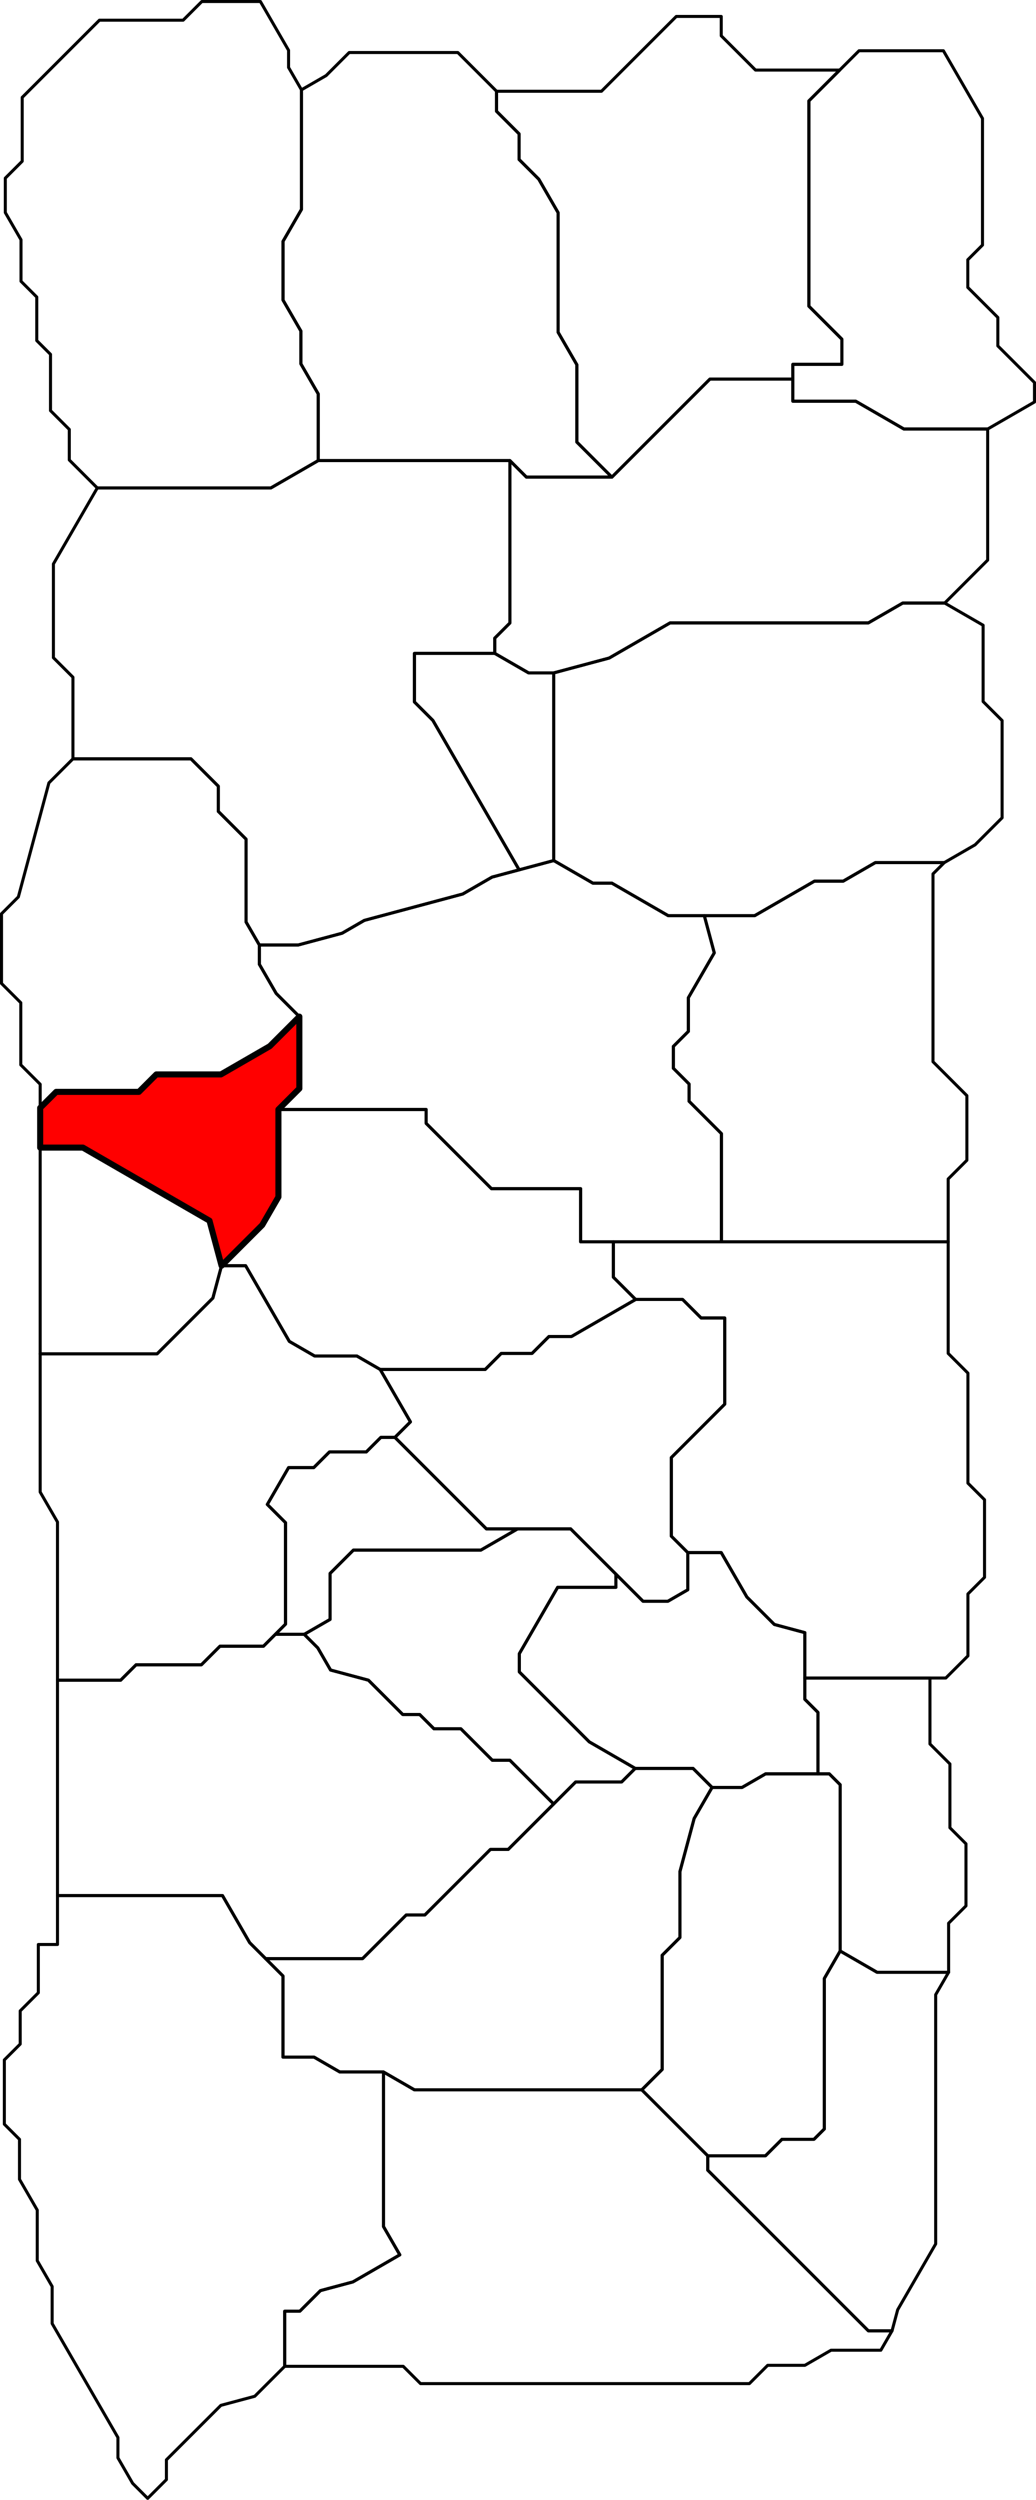 <?xml version="1.0" encoding="UTF-8" standalone="no"?>
<!-- Created with Inkscape (http://www.inkscape.org/) --><svg
    height="5760.19"
    id="svg2"
    inkscape:export-filename="C:\Users\Tony\Pictures\GW2\maps\Metrica Province borders.png"
    inkscape:export-xdpi="90.006195"
    inkscape:export-ydpi="90.006195"
    inkscape:version="0.4 r12068"
    sodipodi:docname="Wayfarer Foothills.svg"
    version="1.1"
    width="2387.466"
    xmlns="http://www.w3.org/2000/svg"
    xmlns:cc="http://creativecommons.org/ns#"
    xmlns:dc="http://purl.org/dc/elements/1.1/"
    xmlns:inkscape="http://www.inkscape.org/namespaces/inkscape"
    xmlns:rdf="http://www.w3.org/1999/02/22-rdf-syntax-ns#"
    xmlns:sodipodi="http://sodipodi.sourceforge.net/DTD/sodipodi-0.dtd"
    xmlns:svg="http://www.w3.org/2000/svg">
  <defs id="defs7811" />
  <sodipodi:namedview
      bordercolor="#666666"
      borderopacity="1.0"
      fit-margin-bottom="0"
      fit-margin-left="0"
      fit-margin-right="0"
      fit-margin-top="0"
      id="base"
      inkscape:current-layer="Wayfarer_Foothills"
      inkscape:cx="1193.7327"
      inkscape:cy="2880.0946"
      inkscape:document-units="px"
      inkscape:guide-bbox="true"
      inkscape:object-nodes="true"
      inkscape:object-paths="false"
      inkscape:pageopacity="0.0"
      inkscape:pageshadow="2"
      inkscape:snap-global="true"
      inkscape:snap-grids="false"
      inkscape:snap-intersection-paths="true"
      inkscape:snap-nodes="true"
      inkscape:snap-others="false"
      inkscape:snap-smooth-nodes="true"
      inkscape:snap-to-guides="true"
      inkscape:window-height="1018"
      inkscape:window-maximized="1"
      inkscape:window-width="1920"
      inkscape:window-x="1272"
      inkscape:window-y="-8"
      inkscape:zoom="0.1512103"
      pagecolor="#ffffff"
      showgrid="false"
      showguides="true"
  />
  <g
      id="Wayfarer_Foothills"
      inkscape:groupmode="layer"
      inkscape:label="Wayfarer Foothills"
      sodipodi:insensitive="true"
      style="display:inline"
      transform="translate(-19948.91,-1401.999)">
    <path
        d="M 20081.382,5273.48 20227,5273.48 20262.5,5237.98 20413,5237.98 20455.75,5195.23 20556,5195.23 20583.375,5167.855 20650,5167.855 20681.312,5199.168 20710.721,5250.105 20797.958,5273.48 20876.979,5352.502 20916,5352.502 20948.989,5385.491 21011,5385.491 21083.495,5457.986 21124,5457.986 21224.747,5558.733 21120,5663.48 21079,5663.48 20928,5814.48 20885,5814.48 20784.5,5914.98 20561,5914.98 20524.25,5878.23 20461.615,5769.744 20081.382,5769.744 Z"
        id="Snowlord-s_Gate"
        inkscape:connector-curvature="0"
        inkscape:label="Snowlord's Gate"
        sodipodi:nodetypes="cccccccccccccccccccccccccccc"
        style="color:#000000;fill:none;stroke:#000000;stroke-width:7;stroke-linecap:butt;stroke-linejoin:round;stroke-miterlimit:4;stroke-opacity:1;stroke-dasharray:none;stroke-dashoffset:0;marker:none;visibility:visible;display:inline;overflow:visible;enable-background:accumulate"
    />
    <path
        d="M 20650,5167.855 20709.568,5133.464 20709.568,5027.48 20763.284,4973.764 21057,4973.764 21141.774,4924.82 21264,4924.82 21368.33,5029.15 21368.33,5059.48 21234,5059.48 21145.785,5212.273 21145.785,5254.48 21306.892,5415.588 21412.755,5476.708 21381.491,5507.972 21275.508,5507.972 21224.747,5558.733 21124,5457.986 21083.495,5457.986 21011,5385.491 20948.989,5385.491 20916,5352.502 20876.979,5352.502 20797.958,5273.48 20710.721,5250.105 20681.312,5199.168 Z"
        id="Hangrammr_Climb"
        inkscape:connector-curvature="0"
        inkscape:label="Hangrammr Climb"
        sodipodi:nodetypes="ccccccccccccccccccccccccccc"
        style="color:#000000;fill:none;stroke:#000000;stroke-width:7;stroke-linecap:butt;stroke-linejoin:round;stroke-miterlimit:4;stroke-opacity:1;stroke-dasharray:none;stroke-dashoffset:0;marker:none;visibility:visible;display:inline;overflow:visible;enable-background:accumulate"
    />
    <path
        d="M 21412.755,5476.708 21546,5476.708 21589.886,5520.594 21548.604,5592.097 21515.739,5714.75 21515.739,5866.48 21474.87,5907.35 21474.87,6170.48 21427.935,6217.415 20904,6217.415 20832.708,6176.255 20732,6176.255 20672.692,6142.013 20601,6142.013 20601,5954.98 20561,5914.98 20784.5,5914.98 20885,5814.48 20928,5814.48 21079,5663.48 21120,5663.48 21224.747,5558.733 21275.508,5507.972 21381.491,5507.972 Z"
        id="Borealis_Forest"
        inkscape:connector-curvature="0"
        inkscape:label="Borealis Forest"
        sodipodi:nodetypes="ccccccccccccccccccccccccc"
        style="color:#000000;fill:none;stroke:#000000;stroke-width:7;stroke-linecap:butt;stroke-linejoin:round;stroke-miterlimit:4;stroke-opacity:1;stroke-dasharray:none;stroke-dashoffset:0;marker:none;visibility:visible;display:inline;overflow:visible;enable-background:accumulate"
    />
    <path
        d="M 20832.708,6176.255 20832.708,6532.48 20870.293,6597.579 20762.238,6659.965 20687.344,6680.033 20639.948,6727.429 20605,6727.429 20605,6854.48 20536,6923.48 20457.908,6944.405 20332.416,7069.897 20332.416,7115.48 20289.208,7158.689 20254.5,7123.98 20220.678,7065.399 20220.678,7018.48 20069.077,6755.9 20069.077,6670.48 20034.76,6611.042 20034.76,6494.48 19993.844,6423.612 19993.844,6331.48 19958.922,6296.559 19958.942,6174.48 19958.922,6148.48 19995.461,6111.941 19995.461,6035.48 20037.231,5993.711 20037.231,5882.469 20081.382,5882.469 20081.382,5769.744 20461.615,5769.744 20524.25,5878.23 20561,5914.98 20601,5954.98 20601,6142.013 20672.692,6142.013 20732,6176.255 Z"
        id="Molensk"
        inkscape:connector-curvature="0"
        inkscape:label="Molensk"
        sodipodi:nodetypes="ccccccccccccccccccccccccccccccccccccccc"
        style="color:#000000;fill:none;stroke:#000000;stroke-width:7;stroke-linecap:butt;stroke-linejoin:round;stroke-miterlimit:4;stroke-opacity:1;stroke-dasharray:none;stroke-dashoffset:0;marker:none;visibility:visible;display:inline;overflow:visible;enable-background:accumulate"
    />
    <path
        d="M 21589.886,5520.594 21659,5520.594 21713.29,5489.25 21833.843,5489.25 21860,5489.25 21885.115,5514.365 21885.115,5897.48 21848.624,5960.686 21848.624,6307.48 21824.812,6331.292 21751,6331.292 21712.906,6369.386 21579.906,6369.386 21427.935,6217.415 21474.87,6170.48 21474.87,5907.35 21515.739,5866.48 21515.739,5714.75 21548.604,5592.097 Z"
        id="Grawlenfjord"
        inkscape:connector-curvature="0"
        inkscape:label="Grawlenfjord"
        sodipodi:nodetypes="cccccccccccccccccccc"
        style="color:#000000;fill:none;stroke:#000000;stroke-width:7;stroke-linecap:butt;stroke-linejoin:round;stroke-miterlimit:4;stroke-opacity:1;stroke-dasharray:none;stroke-dashoffset:0;marker:none;visibility:visible;display:inline;overflow:visible;enable-background:accumulate"
    />
    <path
        d="M 21368.33,5029.15 21430.83,5091.65 21488,5091.65 21533.832,5065.189 21533.832,4979.48 21611,4979.48 21670.033,5081.729 21733.392,5145.088 21803.685,5163.923 21803.685,5268.48 21803.685,5317.48 21833.843,5347.638 21833.843,5489.25 21713.29,5489.25 21659,5520.594 21589.886,5520.594 21546,5476.708 21412.755,5476.708 21306.892,5415.588 21145.785,5254.48 21145.785,5212.273 21234,5059.48 21368.33,5059.48 Z"
        id="Doldenvan_Passage"
        inkscape:connector-curvature="0"
        inkscape:label="Doldenvan Passage"
        sodipodi:nodetypes="cccccccccccccccccccccccc"
        style="color:#000000;fill:none;stroke:#000000;stroke-width:7;stroke-linecap:butt;stroke-linejoin:round;stroke-miterlimit:4;stroke-opacity:1;stroke-dasharray:none;stroke-dashoffset:0;marker:none;visibility:visible;display:inline;overflow:visible;enable-background:accumulate"
    />
    <path
        d="M 21803.685,5268.48 22092,5268.48 22092,5420.48 22138,5466.48 22138,5613.48 22175,5650.48 22175,5793.48 22135,5833.48 22135,5946.48 21969.985,5946.48 21885.115,5897.48 21885.115,5514.365 21860,5489.25 21833.843,5489.25 21833.843,5347.638 21803.685,5317.48 Z"
        id="Kresdor_Kenning"
        inkscape:connector-curvature="0"
        inkscape:label="Kresdor Kenning"
        sodipodi:nodetypes="ccccccccccccccccc"
        style="color:#000000;fill:none;stroke:#000000;stroke-width:7;stroke-linecap:butt;stroke-linejoin:round;stroke-miterlimit:4;stroke-opacity:1;stroke-dasharray:none;stroke-dashoffset:0;marker:none;visibility:visible;display:inline;overflow:visible;enable-background:accumulate"
    />
    <path
        d="M 22135,5946.48 22105.166,5998.154 22105.166,6572.48 22017.624,6724.109 22004.618,6772.646 21950,6772.646 21579.906,6402.552 21579.906,6369.386 21712.906,6369.386 21751,6331.292 21824.812,6331.292 21848.624,6307.48 21848.624,5960.686 21885.115,5897.48 21969.985,5946.48 Z"
        id="The_Grekvelnn_Burrows"
        inkscape:connector-curvature="0"
        inkscape:label="The Grekvelnn Burrows"
        sodipodi:nodetypes="cccccccccccccccc"
        style="color:#000000;fill:none;stroke:#000000;stroke-width:7;stroke-linecap:butt;stroke-linejoin:round;stroke-miterlimit:4;stroke-opacity:1;stroke-dasharray:none;stroke-dashoffset:0;marker:none;visibility:visible;display:inline;overflow:visible;enable-background:accumulate"
    />
    <path
        d="M 22004.618,6772.646 21978.8,6817.365 21864,6817.365 21803.763,6852.142 21718,6852.142 21675.831,6894.311 20918,6894.311 20878.169,6854.48 20605,6854.48 20605,6727.429 20639.948,6727.429 20687.344,6680.033 20762.238,6659.965 20870.293,6597.579 20832.708,6532.48 20832.708,6176.255 20904,6217.415 21427.935,6217.415 21579.906,6369.386 21579.906,6402.552 21950,6772.646 Z"
        id="Outcast-s_Cleft"
        inkscape:connector-curvature="0"
        inkscape:label="Outcast's Cleft"
        style="color:#000000;fill:none;stroke:#000000;stroke-width:7;stroke-linecap:butt;stroke-linejoin:round;stroke-miterlimit:4;stroke-opacity:1;stroke-dasharray:none;stroke-dashoffset:0;marker:none;visibility:visible;display:inline;overflow:visible;enable-background:accumulate"
    />
    <path
        d="M 20583.375,5167.855 20606.875,5144.355 20606.875,4910.48 20564.938,4868.543 20613.938,4783.671 20672,4783.671 20708.095,4747.576 20793,4747.576 20826.548,4714.028 20859,4714.028 21069.792,4924.82 21141.774,4924.82 21057,4973.764 20763.284,4973.764 20709.568,5027.48 20709.568,5133.464 20650,5167.855 Z"
        id="Breakneck_Pass"
        inkscape:connector-curvature="0"
        inkscape:label="Breakneck Pass"
        style="color:#000000;fill:none;stroke:#000000;stroke-width:7;stroke-linecap:butt;stroke-linejoin:round;stroke-miterlimit:4;stroke-opacity:1;stroke-dasharray:none;stroke-dashoffset:0;marker:none;visibility:visible;display:inline;overflow:visible;enable-background:accumulate"
    />
    <path
        d="M 20859,4714.028 20894.774,4678.254 20825.083,4557.546 21067,4557.546 21104.033,4520.513 21175,4520.513 21214.016,4481.497 21266,4481.497 21413.697,4396.224 21522,4396.224 21564.628,4438.852 21619,4438.852 21619,4637.48 21496,4760.48 21496,4941.649 21533.832,4979.48 21533.832,5065.189 21488,5091.65 21430.83,5091.65 21368.33,5029.15 21264,4924.82 21141.774,4924.82 21069.792,4924.82 Z"
        id="Taigan_Groves"
        inkscape:connector-curvature="0"
        inkscape:label="Taigan Groves"
        sodipodi:nodetypes="cccccccccccccccccccccccc"
        style="color:#000000;fill:none;stroke:#000000;stroke-width:7;stroke-linecap:butt;stroke-linejoin:round;stroke-miterlimit:4;stroke-opacity:1;stroke-dasharray:none;stroke-dashoffset:0;marker:none;visibility:visible;display:inline;overflow:visible;enable-background:accumulate"
    />
    <path
        d="M 20041.499,4521.48 20311,4521.48 20439.5,4392.98 20459.467,4318.462 20515,4318.462 20615.687,4492.857 20673.749,4526.379 20771.101,4526.379 20825.083,4557.546 20894.774,4678.254 20859,4714.028 20826.548,4714.028 20793,4747.576 20708.095,4747.576 20672,4783.671 20613.938,4783.671 20564.938,4868.543 20606.875,4910.48 20606.875,5144.355 20583.375,5167.855 20556,5195.23 20455.75,5195.23 20413,5237.98 20262.5,5237.98 20227,5273.48 20081.382,5273.48 20081.382,4909.06 20041.499,4839.98 Z"
        id="The_Osenfold_Shear"
        inkscape:connector-curvature="0"
        inkscape:label="The Osenfold Shear"
        sodipodi:nodetypes="ccccccccccccccccccccccccccccc"
        style="color:#000000;fill:none;stroke:#000000;stroke-width:7;stroke-linecap:butt;stroke-linejoin:round;stroke-miterlimit:4;stroke-opacity:1;stroke-dasharray:none;stroke-dashoffset:0;marker:none;visibility:visible;display:inline;overflow:visible;enable-background:accumulate"
    />
    <path
        d="M 21413.697,4396.224 21362.477,4345.004 21362.477,4263.48 21611.412,4263.48 22134,4263.48 22134,4520.48 22179.5,4565.98 22179.5,4819.48 22217.75,4857.73 22217.75,5036.48 22179.5,5074.73 22179.5,5217.48 22128.5,5268.48 22092,5268.48 21803.685,5268.48 21803.685,5163.923 21733.392,5145.088 21670.033,5081.729 21611,4979.48 21533.832,4979.48 21496,4941.649 21496,4760.48 21619,4637.48 21619,4438.852 21564.628,4438.852 21522,4396.224 Z"
        id="Darkriven_Bluffs"
        inkscape:connector-curvature="0"
        inkscape:label="Darkriven Bluffs"
        sodipodi:nodetypes="ccccccccccccccccccccccccccc"
        style="color:#000000;fill:none;stroke:#000000;stroke-width:7;stroke-linecap:butt;stroke-linejoin:round;stroke-miterlimit:4;stroke-opacity:1;stroke-dasharray:none;stroke-dashoffset:0;marker:none;visibility:visible;display:inline;overflow:visible;enable-background:accumulate"
    />
    <path
        d="M 20459.467,4318.462 20553.224,4224.705 20590.545,4160.063 20590.545,3958.481 20931,3958.481 20931,3990.481 21081.5,4140.98 21287,4140.98 21287,4263.48 21362.477,4263.48 21362.477,4345.004 21413.697,4396.224 21266,4481.497 21214.016,4481.497 21175,4520.513 21104.033,4520.513 21067,4557.546 20825.083,4557.546 20771.101,4526.379 20673.749,4526.379 20615.687,4492.857 20515,4318.462 Z"
        id="Icevine_Dale"
        inkscape:connector-curvature="0"
        inkscape:label="Icevine Dale"
        style="color:#000000;fill:none;stroke:#000000;stroke-width:7;stroke-linecap:butt;stroke-linejoin:round;stroke-miterlimit:4;stroke-opacity:1;stroke-dasharray:none;stroke-dashoffset:0;marker:none;visibility:visible;display:inline;overflow:visible;enable-background:accumulate"
    />
    <path
        d="M 20590.545,3958.481 20638.773,3910.253 20638.773,3744.481 20585.386,3691.094 20546.579,3623.878 20546.579,3579.481 20636,3579.481 20737.234,3552.355 20788.562,3522.721 21015.392,3461.942 21082.837,3423.002 21145.277,3406.272 21225.04,3384.899 21315.194,3436.949 21359,3436.949 21488.858,3511.923 21572,3511.923 21594.948,3597.566 21535.3,3700.88 21535.3,3778.481 21500.65,3813.13 21500.65,3863.481 21536.825,3899.655 21536.825,3939.481 21611.412,4014.068 21611.412,4263.48 21362.477,4263.48 21287,4263.48 21287,4140.98 21081.5,4140.98 20931,3990.481 20931,3958.481 Z"
        id="The_Icesteppes"
        inkscape:connector-curvature="0"
        inkscape:label="The Icesteppes"
        sodipodi:nodetypes="ccccccccccccccccccccccccccccccccc"
        style="color:#000000;fill:none;stroke:#000000;stroke-width:7;stroke-linecap:butt;stroke-linejoin:round;stroke-miterlimit:4;stroke-opacity:1;stroke-dasharray:none;stroke-dashoffset:0;marker:none;visibility:visible;display:inline;overflow:visible;enable-background:accumulate"
    />
    <path
        d="M 20459.467,4318.462 20431.663,4214.695 20139.992,4046.299 20041.499,4046.298 20041.499,3954.76 20078.39,3917.87 20269,3917.87 20309.195,3877.675 20458,3877.675 20570.571,3812.683 20638.773,3744.481 20638.773,3910.253 20590.545,3958.481 20590.545,4160.063 20553.224,4224.705 Z"
        id="The_Shadowhorns"
        inkscape:connector-curvature="0"
        inkscape:label="The Shadowhorns"
        sodipodi:nodetypes="cccccccccccccccc"
        style="color:#000000;fill:#ff0000;stroke:#000000;stroke-width:14;stroke-linecap:butt;stroke-linejoin:round;stroke-miterlimit:4;stroke-opacity:1;stroke-dasharray:none;stroke-dashoffset:0;marker:none;visibility:visible;display:inline;overflow:visible;enable-background:accumulate"
    />
    <path
        d="M 20041.499,4521.48 20041.499,4046.298 20139.992,4046.299 20431.663,4214.695 20459.467,4318.462 20439.5,4392.98 20311,4521.48 Z"
        id="Shamans_Rookery"
        inkscape:connector-curvature="0"
        inkscape:label="Shamans Rookery"
        style="color:#000000;fill:none;stroke:#000000;stroke-width:7;stroke-linecap:butt;stroke-linejoin:round;stroke-miterlimit:4;stroke-opacity:1;stroke-dasharray:none;stroke-dashoffset:0;marker:none;visibility:visible;display:inline;overflow:visible;enable-background:accumulate"
    />
    <path
        d="M 21572,3511.923 21688,3511.923 21825.752,3432.391 21892,3432.391 21966.081,3389.621 22125,3389.621 22099,3415.62 22099,3848.47 22177.083,3926.563 22177.093,3996.298 22177.083,4075.481 22134,4118.563 22134,4263.48 21611.412,4263.48 21611.412,4014.068 21536.825,3939.481 21536.825,3899.655 21500.65,3863.481 21500.65,3813.13 21535.3,3778.481 21535.3,3700.88 21594.948,3597.566 Z"
        id="Frusenfell_Creek"
        inkscape:connector-curvature="0"
        inkscape:label="Frusenfell Creek"
        sodipodi:nodetypes="ccccccccccccccccccccccc"
        style="color:#000000;fill:none;stroke:#000000;stroke-width:7;stroke-linecap:butt;stroke-linejoin:round;stroke-miterlimit:4;stroke-opacity:1;stroke-dasharray:none;stroke-dashoffset:0;marker:none;visibility:visible;display:inline;overflow:visible;enable-background:accumulate"
        transform="translate(-2.0200105e-5,0)"
    />
    <path
        d="M 21225.04,3384.899 21225.04,2952.481 21352.861,2918.231 21493.047,2837.294 21950,2837.294 22029.204,2791.566 22126,2791.566 22214.48,2842.65 22214.48,3018.481 22258.24,3062.241 22258.25,3130.717 22258.24,3286.38 22195.979,3348.641 22125,3389.621 21966.081,3389.621 21892,3432.391 21825.752,3432.391 21688,3511.923 21572,3511.923 21488.858,3511.923 21359,3436.949 21315.194,3436.949 Z"
        id="Hunter-s_Lake"
        inkscape:connector-curvature="0"
        inkscape:label="Hunter's Lake"
        sodipodi:nodetypes="ccccccccccccccccccccccc"
        style="color:#000000;fill:none;stroke:#000000;stroke-width:7;stroke-linecap:butt;stroke-linejoin:round;stroke-miterlimit:4;stroke-opacity:1;stroke-dasharray:none;stroke-dashoffset:0;marker:none;visibility:visible;display:inline;overflow:visible;enable-background:accumulate"
        transform="translate(-2.0200105e-5,0)"
    />
    <path
        d="M 21145.277,3406.272 20946.5,3061.981 20904,3019.481 20904,2907.481 21089.058,2907.481 21167,2952.481 21225.04,2952.481 21225.04,3384.899 Z"
        id="Wurmhowl_Spikes"
        inkscape:connector-curvature="0"
        inkscape:label="Wurmhowl Spikes"
        sodipodi:nodetypes="ccccccccc"
        style="color:#000000;fill:none;stroke:#000000;stroke-width:7;stroke-linecap:butt;stroke-linejoin:round;stroke-miterlimit:4;stroke-opacity:1;stroke-dasharray:none;stroke-dashoffset:0;marker:none;visibility:visible;display:inline;overflow:visible;enable-background:accumulate"
        transform="translate(-2.0200105e-5,0)"
    />
    <path
        d="M 20546.579,3579.481 20515.869,3526.288 20515.869,3335.481 20451.934,3271.546 20451.934,3213.481 20388.967,3150.513 20117,3150.513 20117,2962.481 20072,2917.481 20072,2701.481 20173.094,2526.38 20573,2526.38 20682.218,2463.323 21124,2463.323 21124,2837.481 21089.058,2872.423 21089.058,2907.481 20904,2907.481 20904,3019.481 20946.5,3061.981 21145.277,3406.272 21082.837,3423.002 21015.392,3461.942 20788.562,3522.721 20737.234,3552.355 20636,3579.481 Z"
        id="Halvaunt_Snowfield"
        inkscape:connector-curvature="0"
        inkscape:label="Halvaunt Snowfield"
        style="color:#000000;fill:none;stroke:#000000;stroke-width:7;stroke-linecap:butt;stroke-linejoin:round;stroke-miterlimit:4;stroke-opacity:1;stroke-dasharray:none;stroke-dashoffset:0;marker:none;visibility:visible;display:inline;overflow:visible;enable-background:accumulate"
        transform="translate(-2.0200105e-5,0)"
    />
    <path
        d="M 20041.5,3954.76 20041.5,3900.342 19996.819,3855.661 19996.819,3712.481 19952.41,3668.071 19952.41,3507.481 19991.205,3468.685 20061.62,3205.894 20117,3150.513 20388.967,3150.513 20451.934,3213.481 20451.934,3271.546 20515.869,3335.481 20515.869,3526.288 20546.579,3579.481 20546.579,3623.878 20585.386,3691.094 20638.773,3744.481 20570.571,3812.683 20458,3877.675 20309.195,3877.675 20269,3917.87 20078.39,3917.87 Z"
        id="Moleberia"
        inkscape:connector-curvature="0"
        inkscape:label="Moleberia"
        sodipodi:nodetypes="cccccccccccccccccccccccc"
        style="color:#000000;fill:none;stroke:#000000;stroke-width:7;stroke-linecap:butt;stroke-linejoin:round;stroke-miterlimit:4;stroke-opacity:1;stroke-dasharray:none;stroke-dashoffset:0;marker:none;visibility:visible;display:inline;overflow:visible;enable-background:accumulate"
        transform="translate(-2.0200105e-5,0)"
    />
    <path
        d="M 20173.094,2526.38 20108.597,2461.883 20108.597,2391.481 20065.299,2348.182 20065.309,2248.481 20065.299,2218.481 20033.649,2186.831 20033.649,2086.481 19997.325,2050.156 19997.325,1954.48 19961.147,1891.818 19961.147,1812.48 20000.073,1773.554 20000.073,1626.48 20069.361,1557.191 20178.037,1448.517 20371,1448.517 20414.018,1405.499 20549,1405.499 20613.922,1517.948 20613.922,1557.48 20643.642,1608.955 20643.642,1884.48 20601.139,1958.097 20601.139,2093.481 20642.348,2164.857 20642.348,2240.481 20682.218,2309.537 20682.218,2463.323 20573,2526.38 Z"
        id="Dawnrise_Pass"
        inkscape:connector-curvature="0"
        inkscape:label="Dawnrise Pass"
        sodipodi:nodetypes="ccccccccccccccccccccccccccccccc"
        style="color:#000000;fill:none;stroke:#000000;stroke-width:7;stroke-linecap:butt;stroke-linejoin:round;stroke-miterlimit:4;stroke-opacity:1;stroke-dasharray:none;stroke-dashoffset:0;marker:none;visibility:visible;display:inline;overflow:visible;enable-background:accumulate"
        transform="translate(-2.0200105e-5,0)"
    />
    <path
        d="M 21124,2463.323 21162.079,2501.402 21359,2501.402 21584.961,2275.441 21776,2275.441 21776,2326.493 21921.001,2326.493 22031.963,2390.558 22225,2390.558 22225,2647.479 22225,2692.566 22126,2791.566 22029.204,2791.566 21950,2837.294 21493.047,2837.294 21352.861,2918.231 21225.04,2952.481 21167,2952.481 21089.058,2907.481 21089.058,2872.423 21124,2837.481 Z"
        id="Dolyak_Pass"
        inkscape:connector-curvature="0"
        inkscape:label="Dolyak Pass"
        sodipodi:nodetypes="cccccccccccccccccccccc"
        style="color:#000000;fill:none;stroke:#000000;stroke-width:7;stroke-linecap:butt;stroke-linejoin:round;stroke-miterlimit:4;stroke-opacity:1;stroke-dasharray:none;stroke-dashoffset:0;marker:none;visibility:visible;display:inline;overflow:visible;enable-background:accumulate"
        transform="translate(-2.0200105e-5,0)"
    />
    <path
        d="M 20643.642,1608.955 20700.491,1576.134 20753.572,1523.052 21004,1523.052 21093.214,1612.266 21093.214,1658.48 21145.107,1710.373 21145.107,1769.48 21190.554,1814.927 21234.997,1891.905 21234.997,2167.481 21278.291,2242.467 21278.291,2420.693 21359,2501.402 21162.079,2501.402 21124,2463.323 20682.218,2463.323 20682.218,2309.537 20642.348,2240.481 20642.348,2164.857 20601.139,2093.481 20601.139,1958.097 20643.642,1884.48 Z"
        id="Svanir-s_Dome"
        inkscape:connector-curvature="0"
        inkscape:label="Svanir's Dome"
        sodipodi:nodetypes="cccccccccccccccccccccccc"
        style="color:#000000;fill:none;stroke:#000000;stroke-width:7;stroke-linecap:butt;stroke-linejoin:round;stroke-miterlimit:4;stroke-opacity:1;stroke-dasharray:none;stroke-dashoffset:0;marker:none;visibility:visible;display:inline;overflow:visible;enable-background:accumulate"
        transform="translate(-2.0200105e-5,0)"
    />
    <path
        d="M 21093.214,1612.266 21335,1612.266 21507.393,1439.873 21611,1439.873 21611,1484.48 21690,1563.48 21884,1563.48 21812.988,1634.481 21812.988,2107.493 21888.994,2183.499 21888.994,2241.493 21776,2241.493 21776,2275.441 21584.961,2275.441 21359,2501.402 21278.291,2420.693 21278.291,2242.467 21234.997,2167.481 21234.997,1891.905 21190.554,1814.927 21145.107,1769.48 21145.107,1710.373 21093.214,1658.48 Z"
        id="Solitude_Vale"
        inkscape:connector-curvature="0"
        inkscape:label="Solitude Vale"
        sodipodi:nodetypes="cccccccccccccccccccccccc"
        style="color:#000000;fill:none;stroke:#000000;stroke-width:7;stroke-linecap:butt;stroke-linejoin:round;stroke-miterlimit:4;stroke-opacity:1;stroke-dasharray:none;stroke-dashoffset:0;marker:none;visibility:visible;display:inline;overflow:visible;enable-background:accumulate"
        transform="translate(-2.0200105e-5,0)"
    />
    <path
        d="M 21921,4550.402 22031.963,4614.467 22225,4614.467 22332.875,4552.185 22332.875,4507.402 22248.437,4422.965 22248.437,4357.402 22179.219,4288.184 22179.219,4224.402 22213.066,4190.555 22213.062,3898.878 22161.344,3809.278 22123,3742.89 21928.5,3742.89 21884,3787.378 21812.988,3858.39 21812.988,4331.402 21888.994,4407.408 21888.994,4465.402 21776,4465.402 21776,4550.402 Z"
        id="path7827"
        inkscape:connector-curvature="0"
        inkscape:label="Cragstead"
        sodipodi:nodetypes="cccccccccccccccccccc"
        style="color:#000000;fill:none;stroke:#000000;stroke-width:7;stroke-linecap:butt;stroke-linejoin:round;stroke-miterlimit:4;stroke-opacity:1;stroke-dasharray:none;stroke-dashoffset:0;marker:none;visibility:visible;display:inline;overflow:visible;enable-background:accumulate"
        transform="translate(4.7879935e-4,-2223.909)"
    />
  </g>
</svg>
